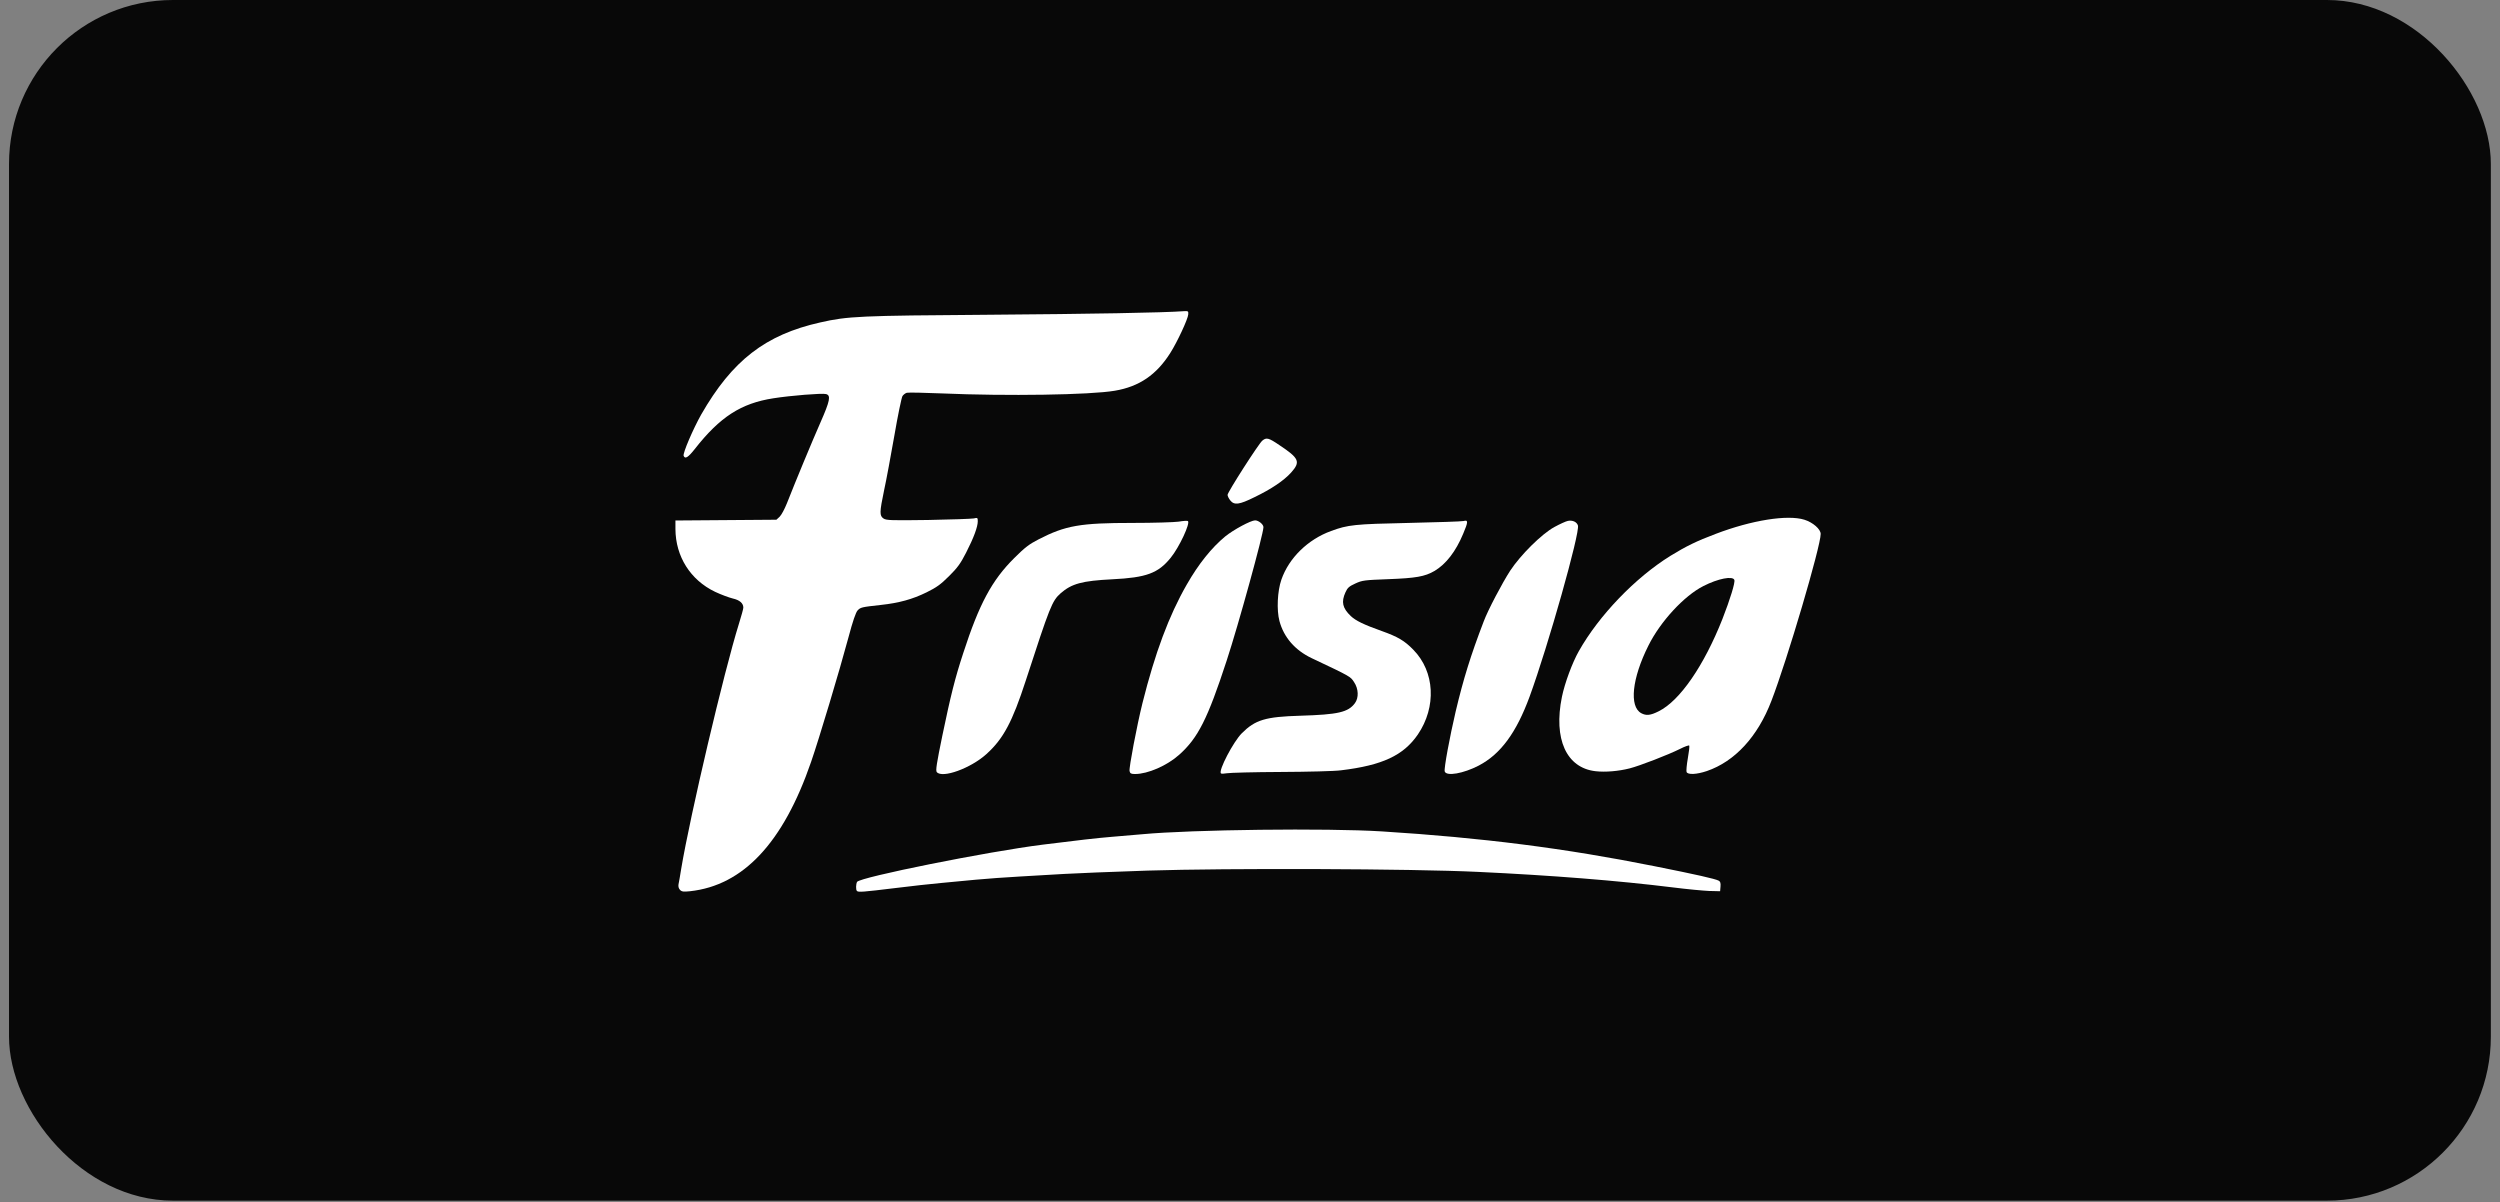 <svg width="183" height="88" viewBox="0 0 183 88" fill="none" xmlns="http://www.w3.org/2000/svg">
<rect x="0" y="0" width="183" height="88" fill="#808080" stroke="none"/>
<rect x="0.66" width="181.67" height="87.888" rx="12" fill="#080808"/>
<g clip-path="url(#clip0_152_1521)">
<path d="M49.78 65.144C49.677 65.032 49.639 64.891 49.667 64.732C49.696 64.6 49.789 64.085 49.864 63.597C50.521 59.668 52.996 49.165 54.084 45.677C54.262 45.105 54.412 44.571 54.412 44.477C54.412 44.158 54.14 43.923 53.643 43.811C53.371 43.745 52.79 43.53 52.349 43.323C50.539 42.461 49.452 40.735 49.442 38.728V38.1L53.137 38.072L56.832 38.044L57.066 37.828C57.197 37.706 57.432 37.266 57.601 36.844C58.238 35.221 59.429 32.352 60.048 30.945C60.761 29.332 60.836 28.939 60.461 28.845C60.17 28.77 57.863 28.957 56.616 29.154C54.244 29.52 52.706 30.514 50.858 32.868C50.371 33.487 50.146 33.627 50.042 33.365C49.968 33.177 50.746 31.377 51.327 30.345C53.596 26.388 56.025 24.503 60.039 23.603C62.055 23.143 62.946 23.106 72.37 23.04C79.787 22.984 85.198 22.89 86.67 22.778C86.97 22.759 86.999 22.778 86.98 23.012C86.961 23.35 86.173 25.038 85.667 25.835C84.654 27.438 83.388 28.301 81.606 28.601C79.834 28.91 73.692 29.004 68.938 28.798C67.644 28.742 66.49 28.723 66.378 28.751C66.275 28.779 66.125 28.892 66.059 28.995C65.993 29.107 65.721 30.401 65.468 31.883C65.206 33.365 64.877 35.165 64.718 35.878C64.38 37.509 64.371 37.753 64.68 37.959C64.887 38.091 65.243 38.1 67.934 38.063C69.604 38.035 71.104 37.978 71.273 37.95C71.554 37.885 71.573 37.894 71.573 38.157C71.573 38.56 71.282 39.357 70.719 40.454C70.316 41.242 70.091 41.56 69.472 42.17C68.853 42.789 68.544 43.005 67.822 43.361C66.79 43.867 65.806 44.139 64.493 44.28C63.049 44.439 62.993 44.458 62.777 44.683C62.646 44.824 62.421 45.471 62.111 46.643C61.455 49.09 59.954 54.089 59.373 55.767C57.338 61.684 54.403 64.816 50.511 65.238C50.042 65.285 49.911 65.276 49.78 65.144Z" fill="white"/>
<path d="M68.572 56.517C68.478 56.405 68.562 55.88 68.984 53.826C69.594 50.9 69.903 49.653 70.513 47.796C71.675 44.214 72.604 42.479 74.236 40.857C75.014 40.079 75.333 39.835 76.027 39.479C77.996 38.466 79.065 38.278 82.919 38.278C84.438 38.278 85.948 38.231 86.276 38.185C86.604 38.128 86.904 38.11 86.951 38.138C87.157 38.269 86.323 40.06 85.695 40.829C84.776 41.964 83.913 42.282 81.418 42.404C79.196 42.517 78.446 42.723 77.63 43.436C77.011 43.989 76.852 44.392 75.089 49.812C74.104 52.841 73.448 54.079 72.21 55.195C71.066 56.236 68.975 56.995 68.572 56.517Z" fill="white"/>
<path d="M82.684 56.442C82.628 56.227 83.219 53.113 83.632 51.453C84.55 47.796 85.563 45.068 86.867 42.798C87.739 41.27 88.686 40.097 89.68 39.272C90.289 38.775 91.565 38.091 91.874 38.091C92.127 38.091 92.484 38.382 92.484 38.588C92.484 39.085 90.655 45.733 89.792 48.359C88.395 52.635 87.692 54.023 86.313 55.251C85.423 56.048 84.016 56.658 83.088 56.658C82.797 56.658 82.722 56.62 82.684 56.442Z" fill="white"/>
<path d="M89.371 56.611C89.174 56.414 90.28 54.295 90.899 53.676C91.884 52.691 92.625 52.466 95.185 52.391C97.96 52.307 98.683 52.138 99.18 51.472C99.47 51.078 99.451 50.422 99.114 49.925C98.851 49.522 98.879 49.531 96.001 48.171C94.791 47.59 93.975 46.652 93.656 45.461C93.441 44.655 93.506 43.267 93.797 42.432C94.35 40.838 95.738 39.488 97.435 38.869C98.683 38.41 99.161 38.363 103.127 38.278C105.19 38.231 106.991 38.175 107.141 38.138C107.478 38.044 107.478 38.194 107.103 39.075C106.569 40.36 105.847 41.298 105.003 41.795C104.299 42.207 103.634 42.32 101.627 42.395C99.873 42.461 99.714 42.479 99.208 42.714C98.757 42.92 98.636 43.023 98.486 43.361C98.167 44.064 98.27 44.514 98.879 45.096C99.236 45.433 99.826 45.724 101.149 46.193C102.33 46.615 102.818 46.905 103.456 47.562C105.031 49.165 105.162 51.744 103.784 53.77C102.733 55.298 101.196 56.02 98.167 56.386C97.698 56.452 95.71 56.498 93.75 56.508C91.79 56.517 90.018 56.564 89.811 56.602C89.605 56.639 89.408 56.648 89.371 56.611Z" fill="white"/>
<path d="M105.753 56.47C105.687 56.273 106.118 53.948 106.559 52.063C107.122 49.7 107.647 47.993 108.603 45.499C108.913 44.664 109.963 42.676 110.545 41.776C111.304 40.623 112.851 39.085 113.78 38.578C114.174 38.363 114.624 38.156 114.774 38.128C115.111 38.063 115.421 38.203 115.505 38.466C115.665 38.982 113.33 47.262 111.97 50.985C110.995 53.638 109.851 55.195 108.247 56.039C107.131 56.62 105.875 56.845 105.753 56.47Z" fill="white"/>
<path d="M123.456 56.508C123.428 56.423 123.466 55.973 123.55 55.504C123.635 55.035 123.681 54.623 123.653 54.576C123.625 54.538 123.325 54.642 122.978 54.82C122.115 55.251 120.024 56.058 119.293 56.245C118.486 56.452 117.502 56.536 116.789 56.452C114.66 56.208 113.704 54.098 114.332 51.013C114.539 50 115.092 48.509 115.57 47.665C117.052 45.039 119.696 42.292 122.275 40.688C123.419 39.985 124.207 39.6 125.576 39.085C128.229 38.072 130.855 37.659 132.083 38.044C132.712 38.241 133.274 38.738 133.274 39.085C133.274 39.994 130.836 48.275 129.664 51.313C128.661 53.929 126.992 55.739 124.938 56.442C124.188 56.695 123.541 56.724 123.456 56.508ZM121.421 52.063C122.969 51.294 124.732 48.725 126.082 45.311C126.635 43.895 127.029 42.629 126.954 42.451C126.842 42.142 125.763 42.348 124.685 42.901C123.278 43.614 121.543 45.489 120.662 47.262C119.462 49.653 119.246 51.716 120.137 52.204C120.503 52.401 120.812 52.372 121.421 52.063Z" fill="white"/>
<path d="M90.055 36.628C89.942 36.487 89.858 36.309 89.858 36.225C89.858 36.028 92.137 32.474 92.399 32.258C92.699 32.005 92.859 32.042 93.656 32.586C95.109 33.552 95.212 33.805 94.509 34.593C93.984 35.175 93.074 35.793 91.827 36.394C90.711 36.947 90.346 36.994 90.055 36.628Z" fill="white"/>
<path d="M62.729 65.219C62.635 65.135 62.654 64.704 62.738 64.553C62.963 64.207 72.303 62.331 76.354 61.825C78.895 61.506 80.292 61.346 81.418 61.253C82.111 61.196 83.105 61.112 83.621 61.065C87.203 60.728 97.134 60.606 101.157 60.859C108.462 61.318 114.538 62.087 121.13 63.41C124.187 64.019 125.538 64.329 125.8 64.46C125.932 64.525 125.96 64.638 125.941 64.891L125.913 65.238L125.116 65.219C124.675 65.201 123.475 65.088 122.443 64.957C118.43 64.46 113.563 64.075 108.19 63.822C103.314 63.588 89.867 63.541 83.996 63.728C81.418 63.813 78.679 63.925 77.901 63.972C77.132 64.019 75.669 64.103 74.666 64.16C73.662 64.216 72.209 64.319 71.431 64.394C70.662 64.469 69.499 64.572 68.852 64.638C68.205 64.694 66.686 64.863 65.476 65.013C63.169 65.294 62.832 65.322 62.729 65.219Z" fill="white"/>
</g>
<defs>
<clipPath id="clip0_152_1521">
<rect width="85" height="43" fill="white" transform="translate(48.995 22.444)"/>
</clipPath>
</defs>
</svg>
